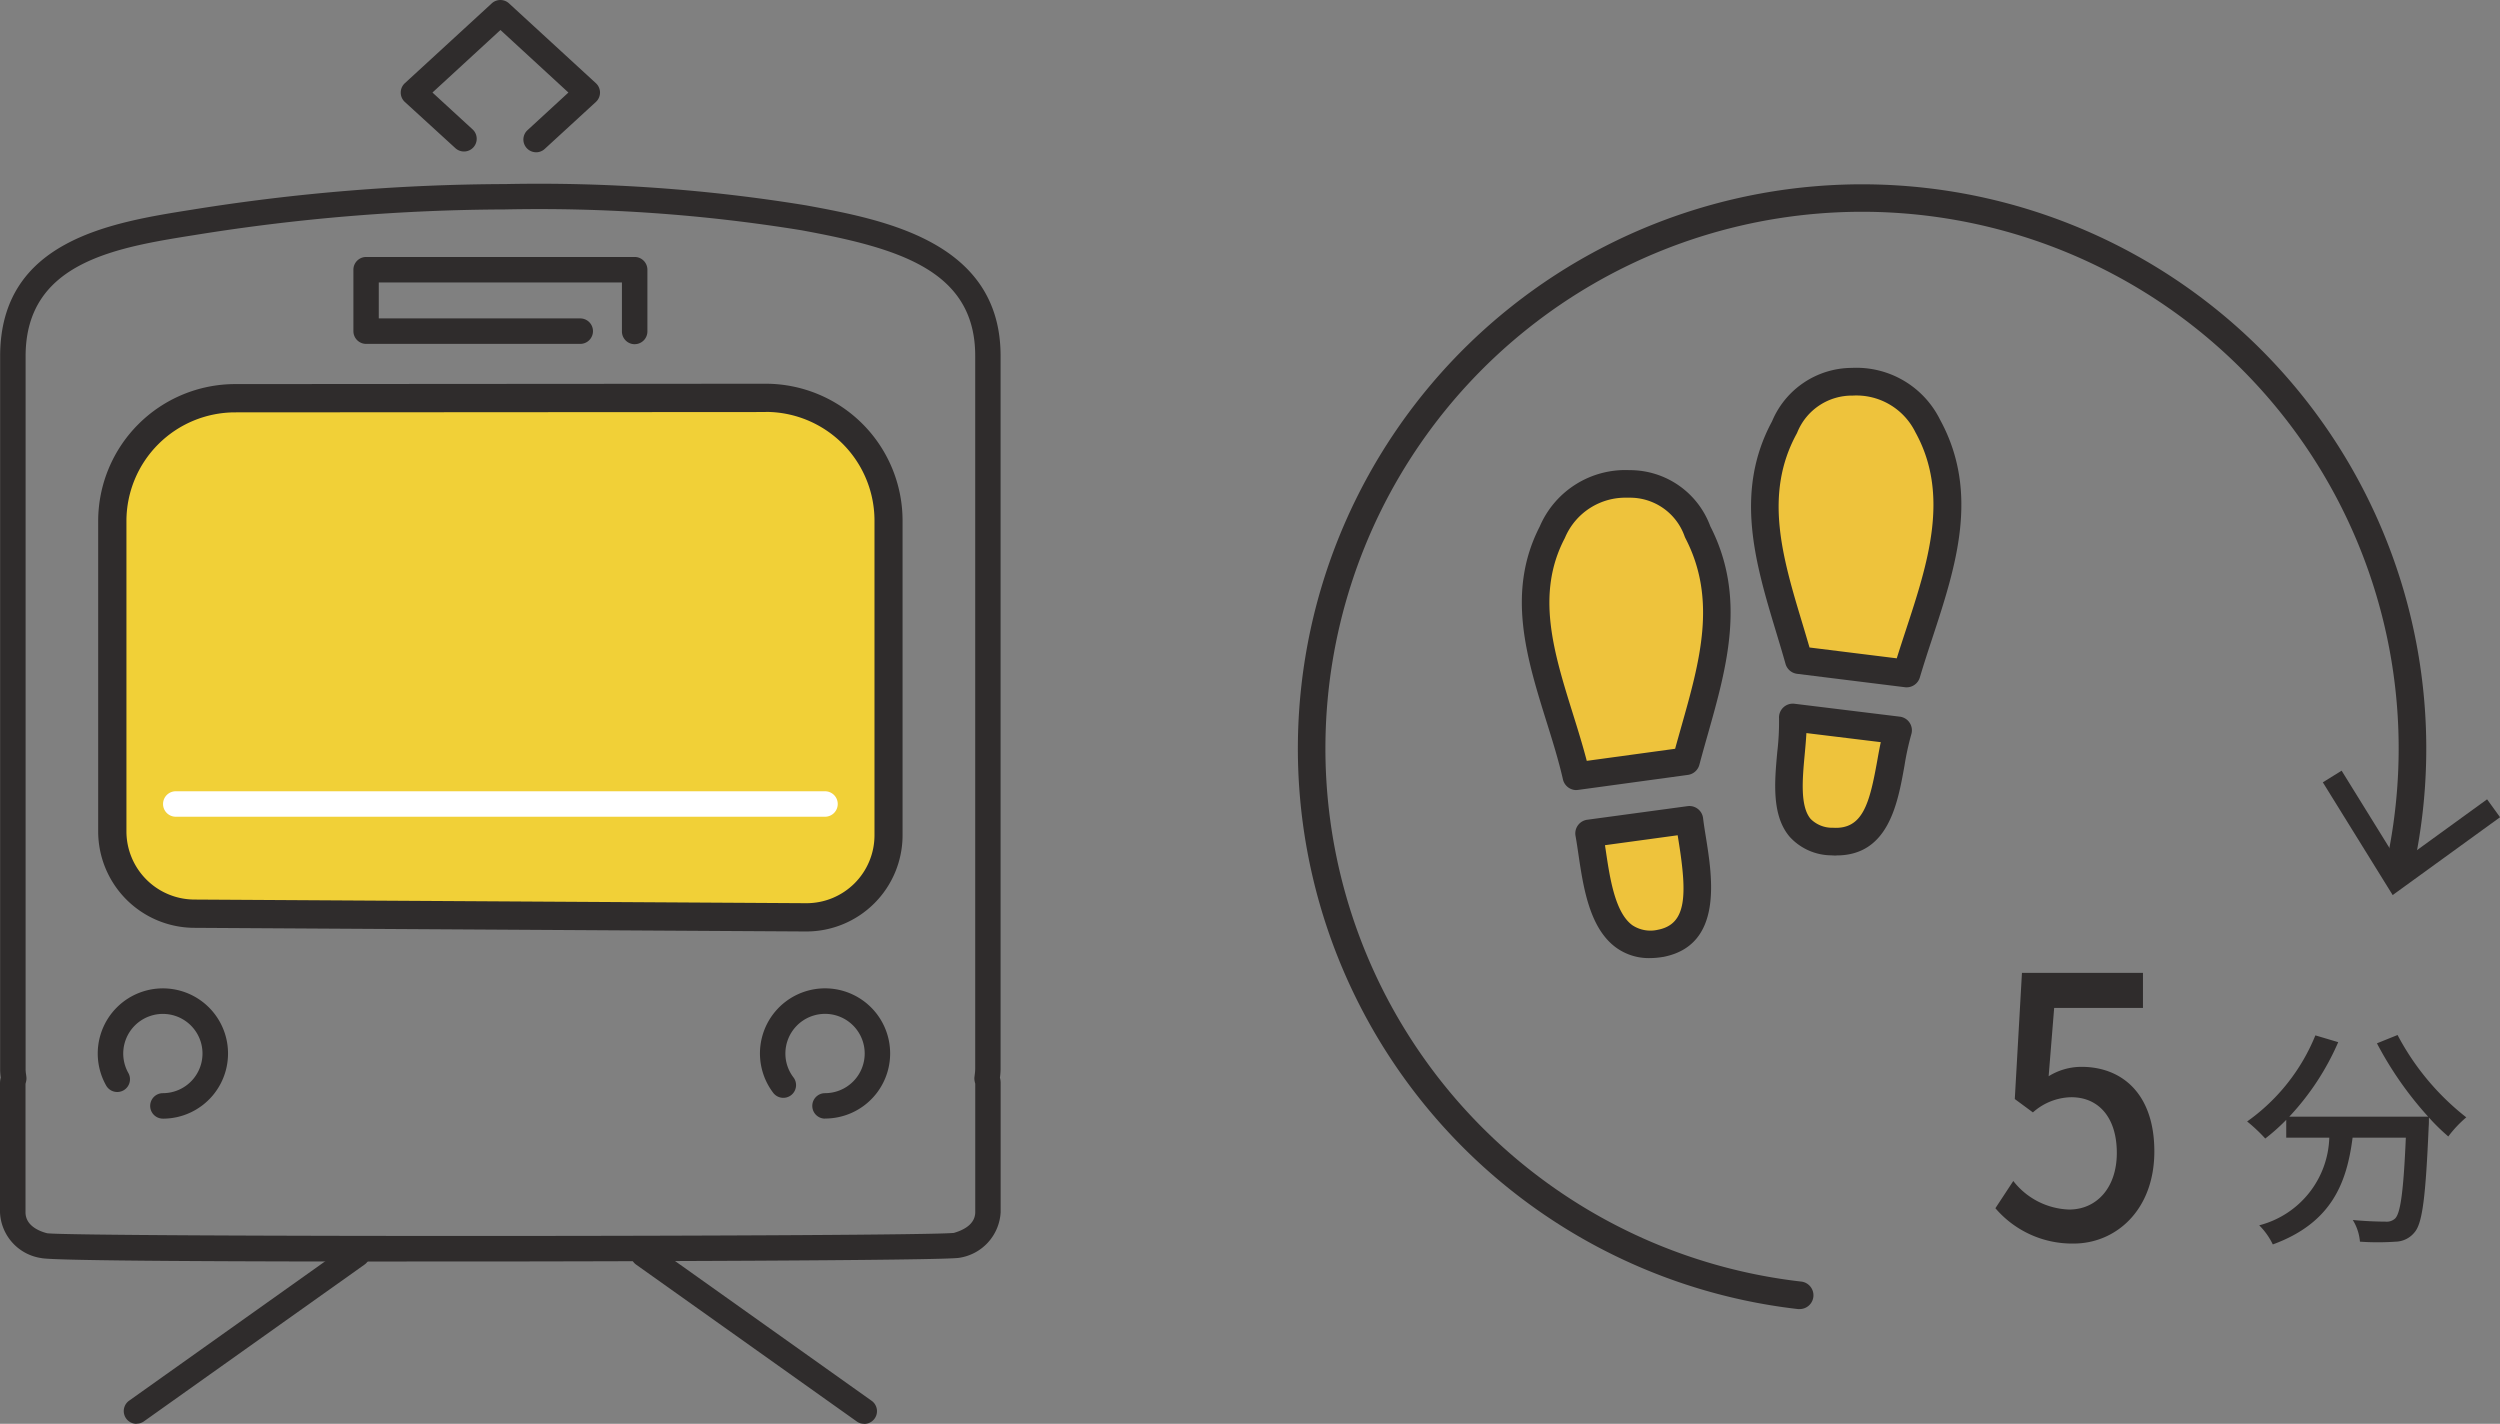 <svg id="グループ_54" data-name="グループ 54" xmlns="http://www.w3.org/2000/svg" xmlns:xlink="http://www.w3.org/1999/xlink" width="110.333" height="62.837" viewBox="0 0 110.333 62.837">
  <rect x="0" y="0" width="110.333" height="62.837" fill="#808080" stroke="none"/>
  <defs>
    <clipPath id="clip-path">
      <rect id="長方形_43" data-name="長方形 43" width="110.333" height="62.837" fill="none"/>
    </clipPath>
  </defs>
  <g id="グループ_53" data-name="グループ 53" clip-path="url(#clip-path)">
    <path id="パス_100" data-name="パス 100" d="M99.588,58.94l.789-1.2A3.254,3.254,0,0,0,102.846,59c1.191,0,2.1-.941,2.1-2.5s-.8-2.457-2.01-2.457a2.61,2.61,0,0,0-1.693.67l-.8-.59.316-5.567H106.1v1.547h-3.919l-.244,3.014a2.753,2.753,0,0,1,1.45-.415c1.765,0,3.215,1.165,3.215,3.733,0,2.6-1.708,4.066-3.56,4.066a4.459,4.459,0,0,1-3.458-1.563" transform="translate(-11.524 -5.619)" fill="#2f2c2c"/>
    <path id="パス_101" data-name="パス 101" d="M118.79,51.656a11.279,11.279,0,0,0,3.033,3.634,5.171,5.171,0,0,0-.794.844,9.251,9.251,0,0,1-.855-.835c0,.092,0,.305-.01.4-.133,3.083-.275,4.264-.621,4.661a1.1,1.1,0,0,1-.835.417,11.412,11.412,0,0,1-1.578,0,2.164,2.164,0,0,0-.316-.957c.621.061,1.2.072,1.435.072a.548.548,0,0,0,.438-.142c.234-.245.366-1.2.468-3.562h-2.35c-.255,1.974-.906,3.755-3.521,4.711a3.021,3.021,0,0,0-.6-.844,4.123,4.123,0,0,0,3.093-3.867h-1.9V55.4a8.783,8.783,0,0,1-.926.825,7.1,7.1,0,0,0-.8-.753,8.637,8.637,0,0,0,3.012-3.8l1.008.3a11.46,11.46,0,0,1-2.158,3.287h6.126a15.623,15.623,0,0,1-2.259-3.236Z" transform="translate(-12.978 -5.978)" fill="#2f2c2c"/>
    <path id="パス_102" data-name="パス 102" d="M86.921,58.837a.627.627,0,0,1-.07,0,24.9,24.9,0,1,1,27.563-21.919,25.413,25.413,0,0,1-.471,2.762.609.609,0,1,1-1.188-.271,23.856,23.856,0,0,0,.448-2.629A23.683,23.683,0,1,0,86.989,57.623a.609.609,0,0,1-.068,1.214" transform="translate(-7.495 -1.063)" fill="#2f2c2c"/>
    <path id="パス_103" data-name="パス 103" d="M115.929,38.978l.829-.515,2.529,4.086,3.891-2.822.572.791-4.739,3.435Z" transform="translate(-13.415 -4.451)" fill="#2f2c2c"/>
    <path id="パス_104" data-name="パス 104" d="M83.285,36.4c.915-3.457,2.261-6.76.511-10.126-1.024-2.9-5.285-2.745-6.414.02-1.837,3.527.255,7.237,1.058,10.769l4.844-.663M79,39.581c.343,1.891.425,5.3,3.148,4.853,2.439-.467,1.486-3.683,1.279-5.455l-4.427.6" transform="translate(-8.87 -2.795)" fill="#eec33c"/>
    <path id="パス_105" data-name="パス 105" d="M81.6,45a2.459,2.459,0,0,1-1.487-.464c-1.181-.86-1.449-2.678-1.665-4.137-.042-.285-.081-.554-.125-.792a.609.609,0,0,1,.517-.713l4.426-.6a.609.609,0,0,1,.687.533c.029.25.076.54.125.846.286,1.784.763,4.769-1.893,5.277l-.015,0A3.464,3.464,0,0,1,81.6,45m-1.977-4.983c.01.067.019.134.03.2.182,1.234.409,2.771,1.177,3.331a1.445,1.445,0,0,0,1.134.2c1.257-.245,1.293-1.5.912-3.886-.016-.1-.031-.191-.045-.283Zm-1.263-2.432a.609.609,0,0,1-.593-.474c-.189-.829-.447-1.66-.722-2.538-.879-2.818-1.788-5.732-.3-8.623a4.109,4.109,0,0,1,3.962-2.485,3.78,3.78,0,0,1,3.564,2.477c1.6,3.123.734,6.2-.108,9.176-.126.442-.255.9-.374,1.349a.61.61,0,0,1-.507.448l-4.843.662a.67.67,0,0,1-.083.006m4.844-1.272h0Zm-2.6-11.63a2.894,2.894,0,0,0-2.737,1.754l-.024.051c-1.278,2.453-.48,5.012.365,7.722.214.684.433,1.387.615,2.087l3.9-.533c.09-.33.183-.657.273-.977.817-2.886,1.588-5.612.18-8.319a.764.764,0,0,1-.034-.078,2.555,2.555,0,0,0-2.459-1.707H80.6" transform="translate(-8.79 -2.716)" fill="#2f2c2c"/>
    <path id="パス_106" data-name="パス 106" d="M94.336,31.928l-4.757-.592c-.96-3.412-2.463-6.916-.63-10.276,1.072-2.716,5.119-2.636,6.321-.056,1.965,3.577.124,7.351-.934,10.923" transform="translate(-10.193 -2.204)" fill="#eec33c"/>
    <path id="パス_107" data-name="パス 107" d="M94.257,32.458a.537.537,0,0,1-.075-.005l-4.757-.591a.609.609,0,0,1-.511-.439c-.128-.456-.27-.925-.407-1.379-.921-3.05-1.872-6.2-.189-9.323a3.836,3.836,0,0,1,3.524-2.361,4.117,4.117,0,0,1,3.893,2.289c1.763,3.229.691,6.494-.347,9.653-.187.567-.379,1.154-.546,1.719a.609.609,0,0,1-.584.437M89.974,30.7l3.849.478c.131-.422.271-.845.406-1.259.958-2.917,1.948-5.934.427-8.7a.351.351,0,0,1-.019-.036,2.9,2.9,0,0,0-2.761-1.6A2.6,2.6,0,0,0,89.436,21.2c-.01.024-.02.046-.032.068-1.463,2.682-.622,5.469.269,8.42.1.332.2.671.3,1.011" transform="translate(-10.113 -2.124)" fill="#2f2c2c"/>
    <path id="パス_108" data-name="パス 108" d="M94.1,36.381c-.569,1.819-.363,5.067-2.907,4.906-2.84-.174-1.639-3.533-1.739-5.475l4.646.569" transform="translate(-10.332 -4.144)" fill="#eec33c"/>
    <path id="パス_109" data-name="パス 109" d="M91.307,41.822c-.075,0-.151,0-.231-.008A2.51,2.51,0,0,1,89.242,41c-.81-.944-.672-2.441-.551-3.762a11.034,11.034,0,0,0,.076-1.478.61.61,0,0,1,.683-.636l4.645.569a.608.608,0,0,1,.508.787,12.15,12.15,0,0,0-.3,1.382c-.3,1.677-.711,3.956-3,3.956m-1.328-5.4c-.016.3-.044.611-.074.933-.1,1.081-.212,2.3.263,2.857a1.336,1.336,0,0,0,.985.388c1.31.082,1.611-1.058,1.951-2.948.051-.286.1-.562.158-.829Z" transform="translate(-10.253 -4.065)" fill="#2f2c2c"/>
    <path id="パス_110" data-name="パス 110" d="M39.862,39.159V25.277a5.422,5.422,0,0,0-5.424-5.421l-23.417.016A5.42,5.42,0,0,0,5.6,25.293V39a3.626,3.626,0,0,0,3.6,3.626l27.008.161a3.625,3.625,0,0,0,3.648-3.626" transform="translate(-0.648 -2.298)" fill="#f1d037"/>
    <path id="パス_111" data-name="パス 111" d="M36.155,43.325h-.027L9.121,43.164A4.257,4.257,0,0,1,4.9,38.916V25.21a6.051,6.051,0,0,1,6.04-6.043l23.417-.016h0A6.044,6.044,0,0,1,40.4,25.194V39.076a4.248,4.248,0,0,1-4.247,4.249M34.359,20.4h0l-23.417.015a4.8,4.8,0,0,0-4.795,4.8V38.916a3.01,3.01,0,0,0,2.984,3l27.009.161a3,3,0,0,0,3.021-3l0-13.882a4.8,4.8,0,0,0-4.8-4.8" transform="translate(-0.567 -2.216)" fill="#2f2c2c"/>
    <path id="パス_112" data-name="パス 112" d="M7.754,55.077a.562.562,0,1,1,0-1.124,1.749,1.749,0,1,0-1.526-.891.562.562,0,0,1-.979.554,2.875,2.875,0,1,1,2.505,1.462" transform="translate(-0.564 -5.708)" fill="#2f2c2c"/>
    <path id="パス_113" data-name="パス 113" d="M40.8,55.077a.562.562,0,1,1,0-1.124A1.75,1.75,0,1,0,39.051,52.2a1.732,1.732,0,0,0,.346,1.044.562.562,0,1,1-.9.672,2.873,2.873,0,1,1,2.3,1.157" transform="translate(-4.389 -5.708)" fill="#2f2c2c"/>
    <path id="パス_114" data-name="パス 114" d="M30.051,16.675a.563.563,0,0,1-.562-.562V13.95H18.758v1.587h8.891a.562.562,0,1,1,0,1.124H18.2a.562.562,0,0,1-.562-.562V13.387a.563.563,0,0,1,.562-.562H30.051a.563.563,0,0,1,.562.562v2.725a.563.563,0,0,1-.562.562" transform="translate(-2.041 -1.484)" fill="#2f2c2c"/>
    <path id="パス_115" data-name="パス 115" d="M6.739,70.007a.562.562,0,0,1-.326-1.02l9.74-6.924a.562.562,0,1,1,.652.916L7.065,69.9a.558.558,0,0,1-.325.1" transform="translate(-0.715 -7.17)" fill="#2f2c2c"/>
    <path id="パス_116" data-name="パス 116" d="M41.784,70.007a.558.558,0,0,1-.325-.1l-9.74-6.924a.562.562,0,1,1,.652-.916l9.74,6.924a.562.562,0,0,1-.326,1.02" transform="translate(-3.643 -7.17)" fill="#2f2c2c"/>
    <path id="パス_117" data-name="パス 117" d="M37.352,40.615H8.7a.562.562,0,1,1,0-1.124H37.352a.562.562,0,1,1,0,1.124" transform="translate(-0.942 -4.57)" fill="#fff"/>
    <path id="パス_118" data-name="パス 118" d="M17.943,56.74c-7.088,0-15.59-.027-16.114-.153A2.131,2.131,0,0,1,0,54.565l0-5.691a1.008,1.008,0,0,1,.034-.254,2.554,2.554,0,0,1-.028-.351V16.788c0-5.13,4.9-5.905,8.473-6.472A88.589,88.589,0,0,1,22.288,9.187a73.249,73.249,0,0,1,13.293.94c3.416.631,8.578,1.586,8.578,6.64l0,31.483a2.87,2.87,0,0,1-.029.373.9.9,0,0,1,.032.232v5.7a2.151,2.151,0,0,1-1.809,2.016h0c-.5.133-16.848.161-20.12.165-1.3,0-2.763,0-4.29,0m24.265-.712h0ZM2.079,55.49c1.284.169,38.194.155,40.015-.014.44-.126.947-.387.947-.922V48.891a1.063,1.063,0,0,1-.035-.161.568.568,0,0,1,0-.14l.012-.1a2.071,2.071,0,0,0,.021-.245l0-31.483c0-3.809-3.468-4.76-7.658-5.535a72.274,72.274,0,0,0-13.089-.921A87.524,87.524,0,0,0,8.655,11.426c-3.527.559-7.525,1.193-7.525,5.362v31.48a1.8,1.8,0,0,0,.022.223l.011.086a.593.593,0,0,1,0,.158,1.4,1.4,0,0,1-.032.142l-.005.019,0,5.669c0,.614.653.849.951.924" transform="translate(0 -1.063)" fill="#2f2c2c"/>
    <path id="パス_119" data-name="パス 119" d="M25.975,6.72a.562.562,0,0,1-.38-.976L27.4,4.084l-3-2.76-3,2.76,1.776,1.631a.562.562,0,0,1-.76.828L20.181,4.5a.563.563,0,0,1,0-.828L24.017.148a.563.563,0,0,1,.76,0l3.835,3.523a.561.561,0,0,1,0,.828L26.355,6.572a.557.557,0,0,1-.38.149" transform="translate(-2.314 0)" fill="#2f2c2c"/>
  </g>
</svg>
